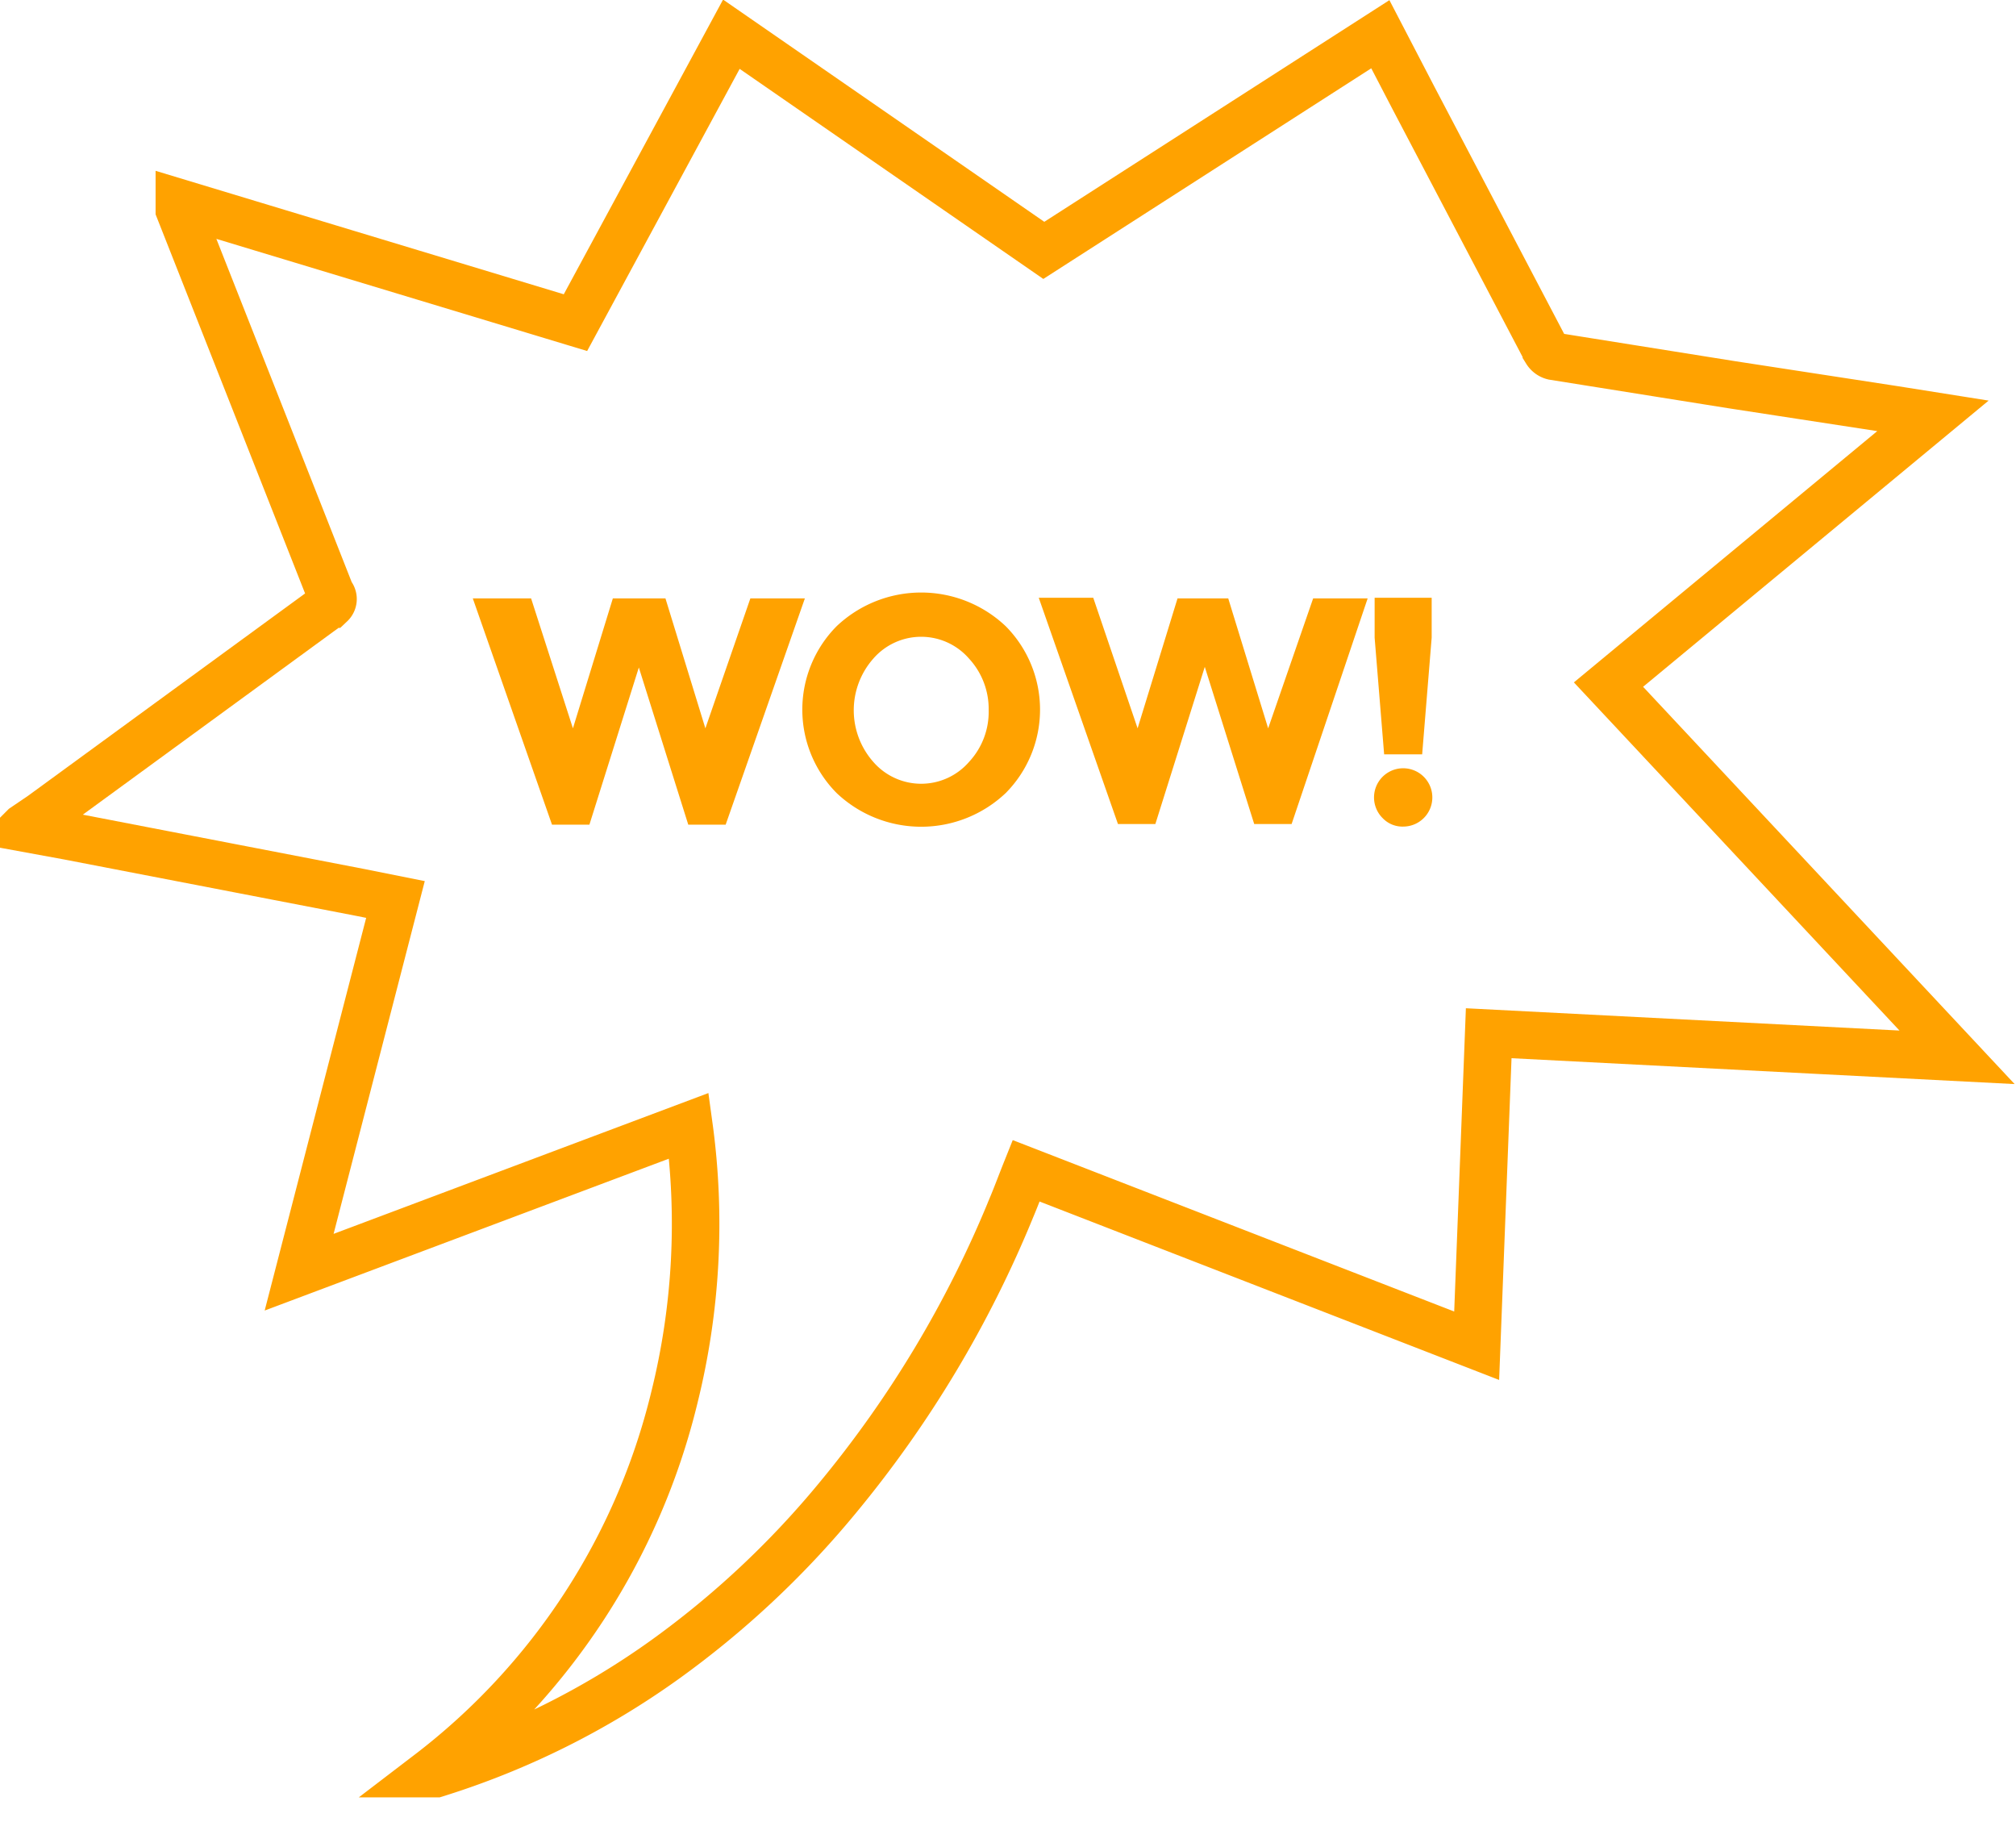 <svg id="Outline_Old_Icons" data-name="Outline Old Icons" xmlns="http://www.w3.org/2000/svg" viewBox="0 0 31.81 28.74"><defs><style>.cls-1{fill:none;stroke:#ffa200;stroke-miterlimit:10;stroke-width:0.75px;}.cls-2{fill:#ffa200;}</style></defs><title>wow</title><path class="cls-1" d="M1076,339.25l0.28-.19,4.56-3.33a0.11,0.11,0,0,0,0-.16l-1.23-3.12-1.16-2.94,0-.11,6.25,1.89,2.46-4.55,4.93,3.41,5.31-3.41,0.52,1,2.1,4a0.18,0.18,0,0,0,.11.08l2.82,0.45,2.54,0.39,0.63,0.1L1101,337l5.5,5.88-7.39-.38-0.19,4.93-7.11-2.76c-0.08.2-.15,0.39-0.23,0.58a17.64,17.64,0,0,1-2.76,4.6,14.49,14.49,0,0,1-2.72,2.54,12.65,12.65,0,0,1-3.6,1.79l-0.11,0a10.61,10.61,0,0,0,3.87-5.93,11.36,11.36,0,0,0,.23-4.29l-6.15,2.31,1.52-5.88-0.55-.11-4.61-.89-0.71-.13v0Z" transform="translate(-1075.62 -326.2)"/><path class="cls-2" d="M1084.66,337.69l0.63-2.05h0.83l0.63,2.05,0.71-2.05h0.86l-1.25,3.57h-0.59l-0.78-2.48-0.78,2.48h-0.59l-1.25-3.57H1084Z" transform="translate(-1075.62 -326.2)"/><path class="cls-2" d="M1091.49,338.71a1.94,1.94,0,0,1-2.67,0,1.87,1.87,0,0,1,0-2.63,1.94,1.94,0,0,1,2.67,0A1.87,1.87,0,0,1,1091.49,338.71Zm-0.27-1.31a1.17,1.17,0,0,0-.31-0.81,1,1,0,0,0-1.51,0,1.23,1.23,0,0,0,0,1.63,1,1,0,0,0,1.51,0A1.16,1.16,0,0,0,1091.22,337.4Z" transform="translate(-1075.62 -326.2)"/><path class="cls-2" d="M1093.57,337.69l0.63-2.05H1095l0.63,2.05,0.71-2.05h0.86L1096,339.2h-0.59l-0.78-2.48-0.78,2.48h-0.59l-1.25-3.57h0.86Z" transform="translate(-1075.62 -326.2)"/><path class="cls-2" d="M1097.31,335.63h0.9v0.63l-0.15,1.84h-0.6l-0.15-1.84v-0.63Zm0.13,3.48a0.46,0.46,0,1,1,.32.13A0.43,0.43,0,0,1,1097.44,339.11Z" transform="translate(-1075.62 -326.2)"/></svg>